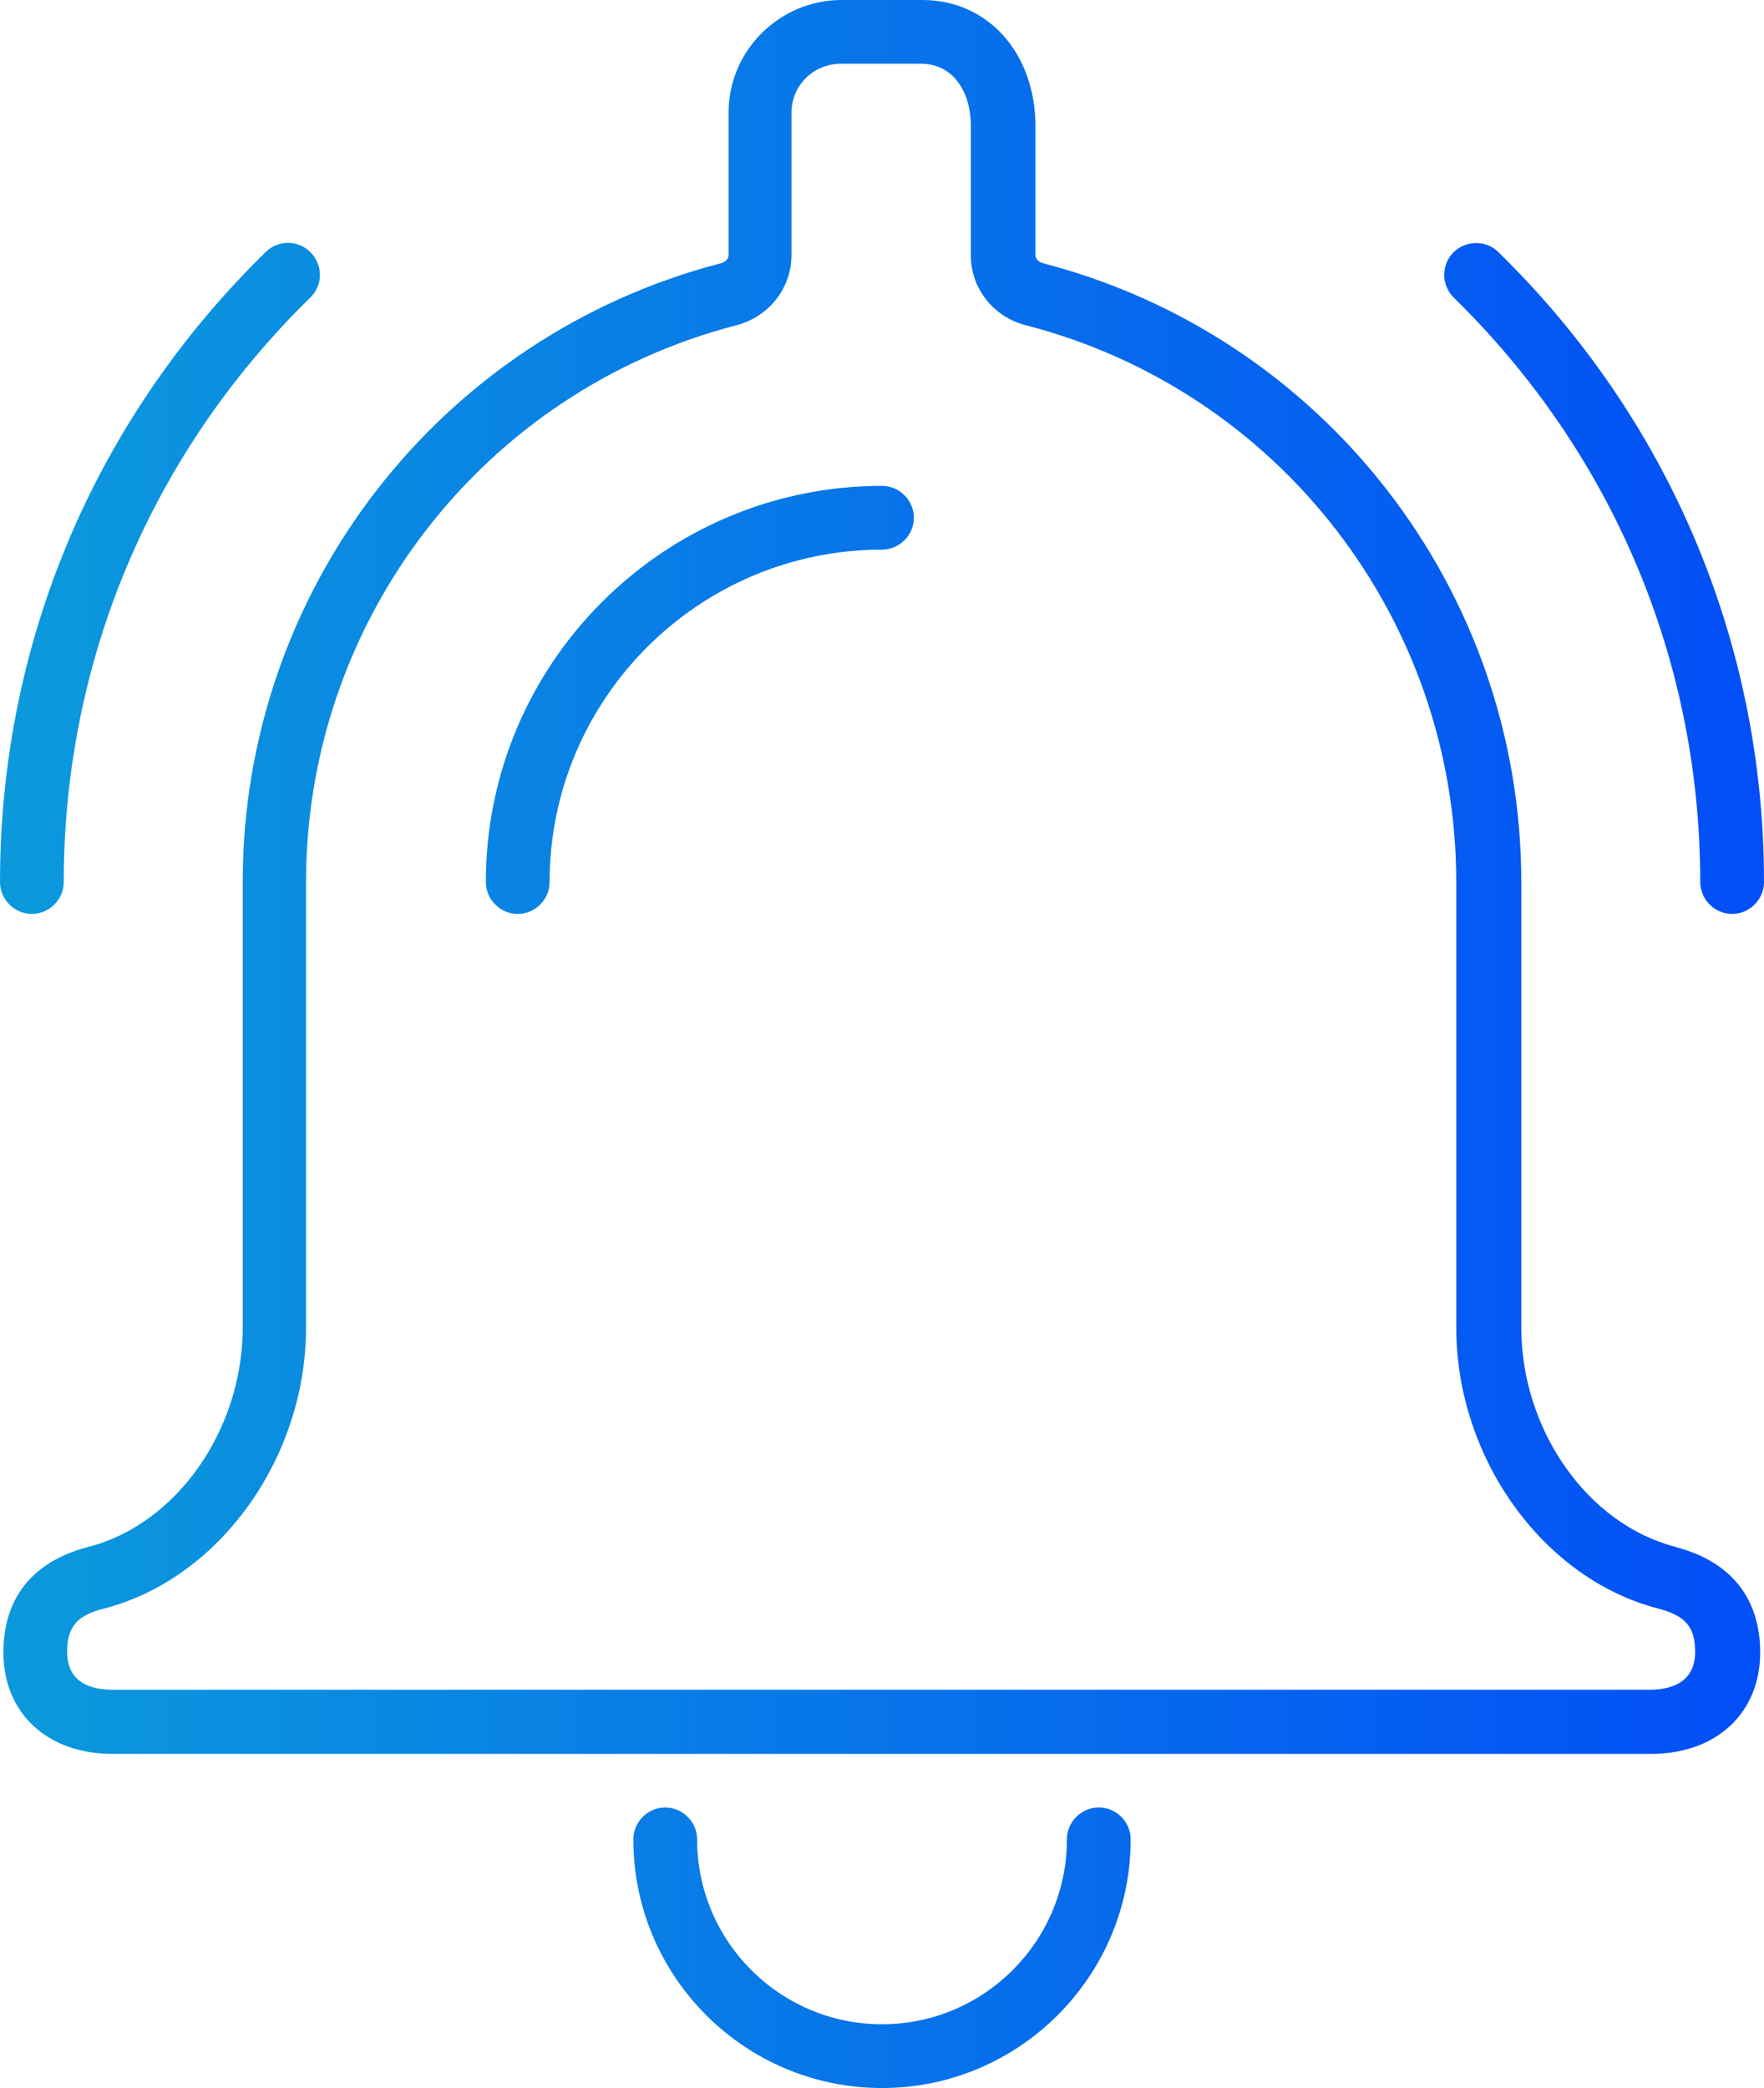 <?xml version="1.0" encoding="UTF-8"?> <svg xmlns="http://www.w3.org/2000/svg" xmlns:xlink="http://www.w3.org/1999/xlink" id="Layer_1" width="41.5" height="49.12" viewBox="0 0 41.5 49.12"><defs><style>.cls-1{fill:none;}.cls-2{fill:url(#New_Gradient_Swatch_4-6);}.cls-3{fill:url(#New_Gradient_Swatch_4-7);}.cls-4{fill:url(#New_Gradient_Swatch_4-5);}.cls-5{fill:url(#New_Gradient_Swatch_4-3);}.cls-6{fill:url(#New_Gradient_Swatch_4-4);}.cls-7{fill:url(#New_Gradient_Swatch_4-2);}.cls-8{fill:url(#New_Gradient_Swatch_4);opacity:.2;}.cls-9{clip-path:url(#clippath);}</style><clipPath id="clippath"><rect class="cls-1" x="-2361.48" y="-711.74" width="1730" height="2600"></rect></clipPath><linearGradient id="New_Gradient_Swatch_4" x1="-3010.16" y1="-307.69" x2="-3999.88" y2="-307.69" gradientTransform="translate(3151.3)" gradientUnits="userSpaceOnUse"><stop offset="0" stop-color="#0c9fda"></stop><stop offset=".99" stop-color="#0038ff"></stop></linearGradient><linearGradient id="New_Gradient_Swatch_4-2" x1="-3010.16" y1="-263.03" x2="-3999.88" y2="-263.03" xlink:href="#New_Gradient_Swatch_4"></linearGradient><linearGradient id="New_Gradient_Swatch_4-3" x1="-3" y1="16.46" x2="54.23" y2="16.46" gradientTransform="matrix(1,0,0,1,0,0)" xlink:href="#New_Gradient_Swatch_4"></linearGradient><linearGradient id="New_Gradient_Swatch_4-4" x1="-3" y1="45.82" x2="54.23" y2="45.82" gradientTransform="matrix(1,0,0,1,0,0)" xlink:href="#New_Gradient_Swatch_4"></linearGradient><linearGradient id="New_Gradient_Swatch_4-5" x1="-3" y1="13.61" x2="54.23" y2="13.61" gradientTransform="matrix(1,0,0,1,0,0)" xlink:href="#New_Gradient_Swatch_4"></linearGradient><linearGradient id="New_Gradient_Swatch_4-6" x1="-3" y1="13.61" x2="54.23" y2="13.61" gradientTransform="matrix(1,0,0,1,0,0)" xlink:href="#New_Gradient_Swatch_4"></linearGradient><linearGradient id="New_Gradient_Swatch_4-7" x1="-3" y1="20.63" x2="54.23" y2="20.63" gradientTransform="matrix(1,0,0,1,0,0)" xlink:href="#New_Gradient_Swatch_4"></linearGradient></defs><g class="cls-9"><path class="cls-8" d="M215.13-482.75v-176.07c0-.48-.39-.88-.87-.88s-.87.39-.87.88v86.27l-75-43.3-.15-.09-75.15,43.38v-86.27c0-.48-.39-.88-.87-.88s-.87.39-.87.88v86.27l-74.7-43.13c-.21-.12-.44-.15-.67-.09-.23.06-.42.21-.54.41-.24.42-.09.95.33,1.19l74.71,43.13-74.7,43.13-.44.25v86.78l-74.28-42.88v-87.78l-76.46-44.14c-.2-.12-.44-.16-.67-.09-.23.06-.42.21-.53.41-.12.2-.15.44-.09.66.06.23.21.42.41.53l74.71,43.13-74.27,42.88-75.87-43.8-.15-.09-76.47,44.14-.43.25v86.78l-74.28-42.88v-87.28c0-.11-.04-.19-.06-.19,0-.05,0-.15-.05-.24-.04-.07-.09-.11-.13-.13-.07-.08-.15-.12-.24-.18-.03-.02-.06-.04-.1-.05v-.08h-.59v.07s-.09.02-.14.05l-75.58,43.64-75.59-43.64c-.1-.06-.2-.05-.2-.04-.04-.02-.12-.07-.24-.07l-.12.02h-.03s-.08.02-.08.02c-.1.03-.17.09-.21.13-.06.04-.14.08-.21.16l-.08.05-.05.08c-.05.1-.05.19-.03.19-.03.04-.07.12-.07.23v87.28l-74.27,42.88v-86.78l-76.75-44.31-.45-.26v2.02l75.45,43.56v85.77l-75-43.3-.15-.09-77.29,44.62-.45.26,77.59,44.83.15.09,75.15-43.38v86.77l75.15,43.39-74.71,43.13-.44.25v86.78l-74.71-43.14-.44-.25-77.36,44.61-.45.26,77.67,44.84.15.08,75.15-43.39v85.77l-75.3,43.47-.15.09v2.02l77.04-44.48.15-.09v-86.78l74.27,42.88V-44.34c0,.14.06.19.06.19,0,.05,0,.14.06.26.03.06.08.09.11.11.07.07.14.12.22.16.03.03.1.09.21.13l.21.03c.11,0,.19-.05.2-.06.06,0,.15,0,.24-.06l75.58-43.64,75.59,43.64c.09.05.17.05.18.04.04.03.12.07.24.07.07,0,.13-.02.17-.04.1-.02.19-.07.28-.13.06-.03.13-.08.19-.15l.07-.04.04-.08c.06-.1.06-.2.05-.21.02-.04.07-.12.07-.23v-87.28l74.28-42.88v86.78l.36.21.05.08h.09l75.95,43.85.44.25,76.02-43.89,74.27,42.88L-166.28-1.21c-.2.12-.35.31-.41.53-.06.23-.03.46.08.66.12.21.31.35.53.41.24.06.47.03.66-.09l76.02-43.89.44-.25v-87.78L-14.67-174.5v86.78L60.47-44.34-14.24-1.21c-.42.24-.56.77-.33,1.19.12.21.31.35.54.41.23.06.47.03.67-.09L61.34-42.83V43.44c0,.48.39.88.87.88s.87-.39.87-.88V-42.83L138.24.56l75.15-43.39V43.44c0,.48.39.88.87.88s.87-.39.87-.88v-176.07l-75.14-43.39,74.42-42.96.07-.04.65-1.15v-175.82l-75.14-43.38,74.71-43.13.44-.25ZM-623.71-176.02l-74.27,42.88-74.27-42.88,74.27-42.88,74.27,42.88ZM-623.71-439.36l-74.27,42.88-74.27-42.88,74.27-42.88,74.27,42.88ZM137.37-174.5v85.76L63.09-45.85v-85.76l74.28-42.89ZM-90.69-131.62V-45.85l-74.27-42.88v-85.76l74.27,42.88ZM-164.97-440.88v-85.76l74.27-42.88v85.76l-74.27,42.88ZM-89.4-219.13l.45-.27v-86.76l74.28,42.88v86.76l-75.15,43.39-74.27-42.88,74.69-43.12ZM-14.67-352.09l-74.28,42.88v-86.77l-.35-.21-74.78-43.18,74.27-42.88,75.15,43.39v86.76ZM-164.97-352.09v-85.76l74.27,42.88v85.75l-74.27-42.88ZM-90.69-306.17v85.75l-74.27,42.88v-85.76l74.27-42.88ZM139.12-352.09v-85.76l74.27,42.88v85.75l-74.27-42.88ZM63.09-309.2v-85.76l74.28-42.88v85.76l-74.28,42.88ZM138.24-528.16l-74.27-42.88,36.69-21.19,37.58-21.69,74.27,42.88-74.27,42.88ZM212.5-307.69l-74.26,42.88-74.26-42.88,74.26-42.88,74.26,42.88ZM137.37-263.29v85.76l-74.28-42.88v-85.76l74.28,42.88ZM213.39-306.17v85.75l-74.27,42.88v-85.76l74.27-42.88ZM63.09-483.76v-85.76l74.28,42.89v85.76l-74.28-42.89ZM61.34-131.62V-45.86L-12.93-88.74v-85.76l74.27,42.88ZM-12.93-352.09v-85.76l74.27,42.88v85.76l-74.27-42.87ZM61.34-306.17v85.76L-12.93-177.53v-85.77l74.27-42.87ZM62.22-218.89l74.27,42.88-74.27,42.88L-12.05-176.02l74.27-42.88ZM-12.05-439.36l74.27-42.88,74.27,42.88-74.27,42.88-74.27-42.88ZM-12.93-440.88v-85.76l74.27-42.88v85.76l-74.27,42.88ZM-88.06-307.69l74.26-42.88,74.27,42.88-74.27,42.88-74.26-42.88ZM212.51-44.34l-36.7,21.19L138.24-1.46,63.97-44.34l74.27-42.88,74.27,42.88ZM213.39-131.62V-45.85l-74.27-42.88v-85.76l74.27,42.88ZM139.12-440.88v-85.76l74.27-42.88v85.77l-74.27,42.88ZM-242.74-131.62V-45.86l-74.27-42.88v-85.76l74.27,42.88ZM-317.01-440.88v-85.76l74.27-42.88v85.76l-74.27,42.88ZM-91.58-307.69l-74.26,42.88-74.27-42.88,74.27-42.88,74.26,42.88ZM-241.86-396.48l-74.27-42.88,74.27-42.88,74.27,42.88-74.27,42.88ZM-240.99-483.76v-85.76l74.28,42.89v85.76l-74.28-42.89ZM-166.72-437.84v85.76l-74.28,42.88v-85.75l74.28-42.88ZM-240.99-220.42v-85.75l74.28,42.88v85.76l-74.28-42.88ZM-317.01-352.09v-85.76l74.27,42.88v85.76l-74.27-42.88ZM-242.74-306.17v85.76l-74.27,42.87v-85.76l74.27-42.87ZM-241.86-218.89l74.27,42.88-74.27,42.88-74.27-42.88,74.27-42.88ZM-166.71-174.5v85.76l-74.28,42.89v-85.76l74.28-42.89ZM-394.78-306.17v85.76l-74.28,42.88v-85.76l74.28-42.88ZM-469.05-440.88v-85.76l74.26-42.88v85.76l-74.26,42.88ZM-393.03-309.21v-85.76l74.28-42.88v85.76l-74.28,42.88ZM-318.76-263.29v85.76l-74.28-42.88v-85.76l74.28,42.88ZM-393.9-396.48l-74.27-42.88,74.27-42.88,74.27,42.88-74.27,42.88ZM-393.9-218.89l74.27,42.88-74.27,42.88-74.27-42.88,74.27-42.88ZM-469.05-352.09v-85.76l74.28,42.88v85.76l-74.28-42.88ZM-243.61-307.69l-74.28,42.88-74.26-42.88,74.26-42.88,74.28,42.88ZM-395.66-307.69l-74.27,42.88-74.27-42.88,74.27-42.88,74.27,42.88ZM-470.79-174.51v85.77l-74.28,42.89v-85.76l74.28-42.89ZM-546.82-306.17v85.76l-74.27,42.88v-85.77l74.27-42.87ZM-545.08-483.76v-85.76l74.28,42.89v85.76l-74.28-42.89ZM-470.8-437.84v85.76l-74.28,42.88v-85.75l74.28-42.88ZM-545.08-220.42v-85.75l74.28,42.88v85.76l-74.28-42.88ZM-545.94-396.48l-74.27-42.88,74.27-42.88,74.27,42.88-74.27,42.88ZM-621.09-352.09v-85.76l74.27,42.88v85.76l-74.27-42.88ZM-471.68-176.02l-74.27,42.88-74.27-42.88,74.27-42.88,74.27,42.88ZM-394.78-131.62V-45.86l-74.26-42.88v-85.76l74.26,42.88Z"></path><path class="cls-7" d="M215.56-307.43l.45-.26-76.89-44.39v-88.79s-76.9,44.39-76.9,44.39l-75.14-43.38v-355.23c0-.48-.39-.88-.88-.88s-.88.39-.88.88v354.22l-74.7-43.13c-.2-.12-.44-.15-.66-.09-.23.06-.42.21-.53.41-.12.2-.15.44-.09.66.06.23.21.42.41.53l74.71,43.13-74.27,42.88-151.6-87.53-.44-.25-75.15,43.38v-354.22c0-.48-.39-.88-.88-.88s-.88.39-.88.88v355.23l-75.15,43.38-151.6-87.52c-.2-.12-.43-.16-.66-.09-.23.06-.42.21-.54.41-.12.2-.15.44-.09.66.06.23.21.42.41.53l74.71,43.13-74.71,43.13-.44.25v86.77l-74.27-42.88v-273.75l-.05-.07c-.26-.4-.57-.5-.77-.52-.22-.01-.53.04-.85.4l-.08.09v273.86l-74.27,42.88v-86.77l-76.75-44.32-.15-.09-76.46,44.14-.44.25v88.79l76.02,43.89-.02,88.84,77.36-44.69.44-.26v-86.77l74.27,42.88v88.78l76.9-44.38,75.79,43.68.14.07s.01,0,.02,0c.26,0,2.87-1.14,56.73-32.58l19.35-11.17,74.27,42.88-74.42,42.97-.27.16.17.26c.73,1.15.73,1.16,1.02,1.08l74.38-42.95V18.93l1.75-.02v-193.41l74.71,43.14.44.25,75.15-43.39v443.54c0,.48.39.87.88.87s.88-.39.88-.87V-174.5l74.27,42.88V-44.34c0,.12.05.2.07.21,0,.05,0,.14.04.19l.08.15h.06c.27.34.71.4,1.06.21L-13.36-87.48l.44-.26v-86.77s74.71,43.14,74.71,43.14l.43.25,75.59-43.64,1.66-1.89h-.35v-86.65l76.45-44.13ZM212.51-307.69l-74.27,42.88-74.27-42.88,74.27-42.88,74.27,42.88ZM63.09-309.2v-85.76l74.27-42.88v85.76l-74.27,42.88ZM137.36-263.29v85.76l-74.27-42.88v-85.76l74.27,42.88ZM136.49-176.02l-20.68,11.94-53.59,30.94L-12.05-176.02l74.27-42.88,74.27,42.88ZM61.34-306.17v85.76L-12.93-177.53v-85.76l74.27-42.87ZM-12.92-352.08v-85.76l74.27,42.88v85.76l-74.27-42.88ZM60.47-307.69l-74.27,42.88-74.27-42.88,74.27-42.88,74.27,42.88ZM-88.95-309.2v-85.76l74.27-42.88v85.76l-74.27,42.88ZM-14.68-263.29v85.76l-74.27-42.88v-85.76l74.27,42.88ZM-164.97-352.08v-85.76l74.27,42.88v85.76l-74.27-42.88ZM-164.97-263.29l74.27-42.87v86.77L-15.56-176.02l-74.27,42.88-75.14-43.39v-86.77ZM-91.58-307.69l-74.27,42.88-74.27-42.88,74.27-42.88,74.27,42.88ZM-242.74-306.17v85.76l-74.27,42.87v-85.76l74.27-42.87ZM-241.86-396.48l-74.27-42.88,74.27-42.88,74.27,42.88-74.27,42.88ZM-242.17-394.63h0s.3.17.3.17l75.15-43.38v85.76l-75.15,43.38-75.15-43.38v-85.76l74.7,43.13.15.09ZM-241.87-218.89l74.27,42.88-74.27,42.88-74.27-42.88,74.27-42.88ZM-166.72-263.29v85.76l-74.27-42.88v-85.76l74.27,42.88ZM-393.03-309.2v-85.76l74.27-42.88v85.76l-74.27,42.88ZM-392.16-307.69l74.27-42.88,74.27,42.88-74.27,42.88-74.27-42.88ZM-318.76-263.29v85.76l-74.71-43.13-.44-.25-75.15,43.38v-85.76l75.14-43.38,75.15,43.38ZM-394.78-394.96v86.78l-75.15,43.38-32.09-18.52-42.18-24.35,74.71-43.13.44-.25v-86.77l74.27,42.88ZM-470.8-263.29v85.76l-74.27-42.88v-85.76l74.27,42.88ZM-545.07-309.2v-85.76l74.27-42.88v85.76l-74.27,42.88ZM-14.68-174.5v85.76l-74.27,42.88v-85.76L-14.68-174.5ZM-546.82-306.17v85.76l-74.27,42.87v-85.76l74.27-42.88ZM-547.7-307.69l-74.27,42.88-32.09-18.52-42.18-24.35,74.27-42.88,74.27,42.88ZM-774.01-264.81l-74.27-42.88,74.27-42.88,74.27,42.88-74.27,42.88ZM-698.87-306.17v85.76l-74.27,42.88v-85.76l74.27-42.88ZM-773.13-352.08v-85.76l74.27,42.88v85.76l-74.27-42.88ZM-774.89-437.84v85.76l-74.27,42.88v-85.76l74.27-42.88Z"></path></g><path class="cls-5" d="M20.75,11.43c-5.14,0-9.32,4.18-9.32,9.32,0,.41.34.75.75.75s.75-.34.75-.75c0-4.31,3.51-7.82,7.82-7.82.41,0,.75-.34.75-.75s-.34-.75-.75-.75Z"></path><path class="cls-6" d="M25.85,42.52c-.41,0-.75.34-.75.75,0,2.4-1.95,4.35-4.35,4.35s-4.35-1.95-4.35-4.35c0-.41-.34-.75-.75-.75s-.75.34-.75.75c0,3.23,2.62,5.85,5.85,5.85s5.85-2.63,5.85-5.85c0-.41-.34-.75-.75-.75Z"></path><path class="cls-4" d="M.75,21.5c.41,0,.75-.34.75-.75,0-5.21,2.06-10.09,5.8-13.75.3-.29.3-.76.01-1.06-.29-.3-.77-.3-1.06-.01C2.22,9.87,0,15.14,0,20.75c0,.41.34.75.75.75Z"></path><path class="cls-2" d="M40,20.75c0,.41.34.75.75.75s.75-.34.75-.75c0-5.61-2.22-10.88-6.25-14.82-.29-.29-.77-.28-1.06.01-.29.3-.28.77.01,1.06,3.74,3.66,5.8,8.54,5.8,13.75Z"></path><path class="cls-3" d="M39.42,36.39c-2.07-.53-3.63-2.75-3.63-5.16v-10.48c0-6.85-4.63-12.84-11.26-14.56-.08-.02-.17-.09-.17-.19v-3.03c0-1.72-1.12-2.97-2.66-2.97h-1.9c-1.46,0-2.66,1.19-2.66,2.65v3.35c0,.1-.09.17-.17.19-6.63,1.72-11.26,7.7-11.26,14.56v10.48c0,2.41-1.56,4.63-3.63,5.16-1.65.43-2,1.58-2,2.48,0,1.43,1.03,2.39,2.57,2.39h36.19c1.54,0,2.57-.96,2.57-2.39,0-.89-.35-2.05-2-2.48ZM38.84,39.75H2.65c-.49,0-1.07-.15-1.07-.89,0-.59.23-.86.87-1.02,2.71-.7,4.75-3.54,4.75-6.61v-10.48c0-6.17,4.17-11.56,10.13-13.1.76-.2,1.29-.87,1.29-1.65v-3.35c0-.64.52-1.15,1.16-1.15h1.9c.69,0,1.16.59,1.16,1.47v3.04h0c0,.78.54,1.45,1.29,1.64,5.97,1.54,10.13,6.93,10.13,13.1v10.48c0,3.07,2.04,5.91,4.75,6.61.64.17.87.43.87,1.02,0,.73-.58.89-1.07.89Z"></path></svg> 